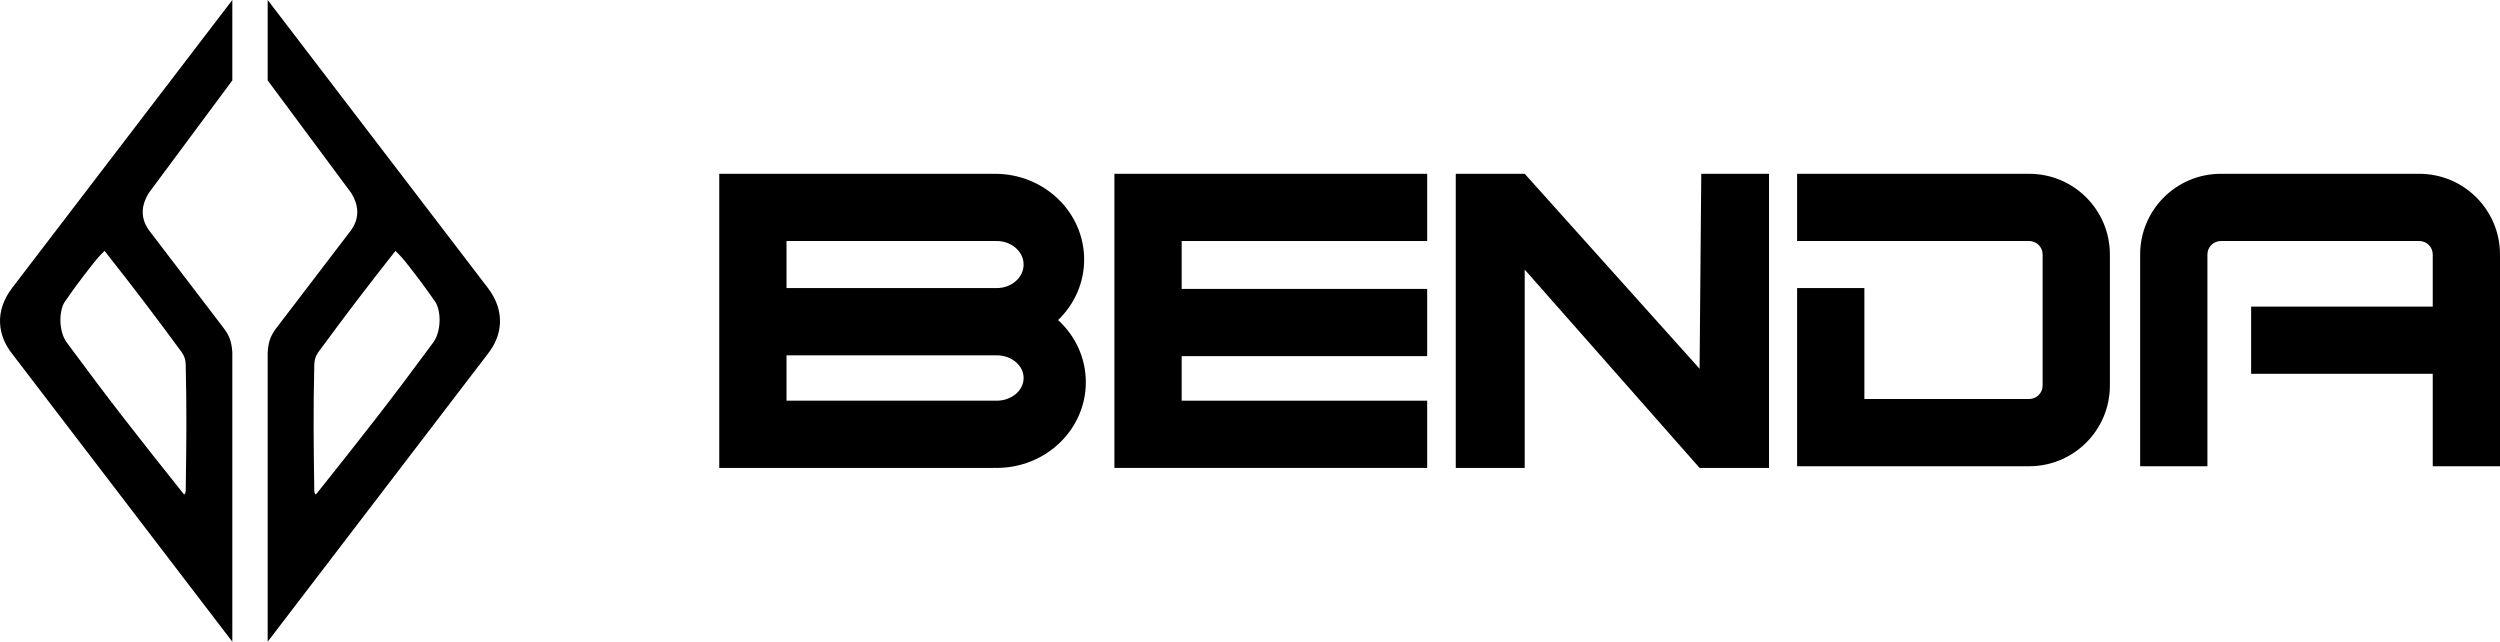 <svg width="935" height="240" viewBox="0 0 935 240" fill="none" xmlns="http://www.w3.org/2000/svg">
<path fill-rule="evenodd" clip-rule="evenodd" d="M86.889 0L4.551 107.669C-2.173 116.447 -0.823 125.592 4.551 132.331L86.889 240V131.729C86.599 127.433 85.604 125.432 83.884 123.008L55.637 86.015C52.208 81.157 53.082 76.322 55.637 72.18L86.889 30.075V0ZM39.109 93.835C37.113 95.754 36.088 96.985 34.301 99.248C30.151 104.575 27.879 107.587 24.084 113.083C21.965 116.653 21.974 124.035 24.985 128.12C41.584 150.639 51.345 162.992 68.859 184.962C69.292 184.608 69.411 184.266 69.46 183.459L69.464 183.186C69.708 165.624 69.866 154.215 69.46 136.541C69.393 134.463 69.076 133.418 67.958 131.729C57.001 116.828 50.675 108.533 39.109 93.835Z" fill="black"/>
<path fill-rule="evenodd" clip-rule="evenodd" d="M100.112 0L182.449 107.669C189.173 116.447 187.823 125.592 182.449 132.331L100.112 240V131.729C100.403 127.433 101.397 125.432 103.117 123.008L131.364 86.015C134.793 81.157 133.918 76.322 131.364 72.18L100.112 30.075V0ZM147.891 93.835C149.888 95.754 150.912 96.985 152.699 99.248C156.849 104.575 159.122 107.587 162.916 113.083C165.035 116.653 165.026 124.035 162.015 128.12C145.417 150.639 135.656 162.992 118.142 184.962C117.709 184.608 117.59 184.266 117.541 183.459L117.537 183.186L117.537 183.185C117.293 165.623 117.135 154.215 117.541 136.541C117.608 134.463 117.925 133.418 119.043 131.729C129.999 116.828 136.325 108.533 147.891 93.835Z" fill="black"/>
<path d="M570.241 175H544.456V65H570.241L635.646 137.914L636.275 65H661.611V175H635.646L570.241 100.829V175Z" fill="black"/>
<path fill-rule="evenodd" clip-rule="evenodd" d="M439.431 65H416.79V175H439.431H441.946H533.765V149.857H441.946V133.2H533.765V108.057H441.946V90.143H533.765V65H441.946H439.431Z" fill="black"/>
<path fill-rule="evenodd" clip-rule="evenodd" d="M291.011 65H269V175H291.011H294.156H371.51V174.978C371.927 174.992 372.347 175 372.768 175C391.176 175 406.099 160.648 406.099 142.943C406.099 133.797 402.117 125.545 395.729 119.705C401.748 113.905 405.47 105.899 405.47 97.057C405.47 79.353 390.547 65 372.139 65C371.929 65 371.719 65.002 371.51 65.006V65H294.156H291.011ZM341.109 132.886H294.156V149.857H340.213H371.51H372.768C378.325 149.857 382.83 146.058 382.83 141.371C382.83 136.685 378.325 132.886 372.768 132.886H371.51H341.109ZM371.51 107.743H340.704H294.156V90.143H339.585H371.51H372.768C378.325 90.143 382.83 94.083 382.83 98.943C382.83 103.803 378.325 107.743 372.768 107.743H371.51Z" fill="black"/>
<path fill-rule="evenodd" clip-rule="evenodd" d="M758.909 65H672.122V90.143H729.14H758.909C758.909 90.143 758.909 90.143 758.909 90.143C761.688 90.143 763.94 92.394 763.941 95.171V144.2C763.94 146.977 761.688 149.229 758.909 149.229C758.909 149.229 758.909 149.229 758.909 149.229H729.14H697.278V107.743H672.122V149.229V174.371H697.278H758.909C758.909 174.371 758.909 174.371 758.909 174.371C775.581 174.371 789.096 160.863 789.096 144.2V95.171C789.096 78.508 775.581 65 758.909 65C758.909 65 758.909 65 758.909 65Z" fill="black"/>
<path fill-rule="evenodd" clip-rule="evenodd" d="M831.861 65H904.813C921.485 65 935 78.508 935 95.171V174.371H909.844V139.8H841.924V114.657H909.844L909.844 95.171C909.844 92.394 907.592 90.143 904.813 90.143H875.043H860.373H831.861H830.603C827.825 90.143 825.572 92.394 825.572 95.171V124.926V174.371H800.417V95.171C800.417 78.508 813.932 65 830.603 65C831.025 65 831.444 65.009 831.861 65.026V65Z" fill="black"/>
</svg>
